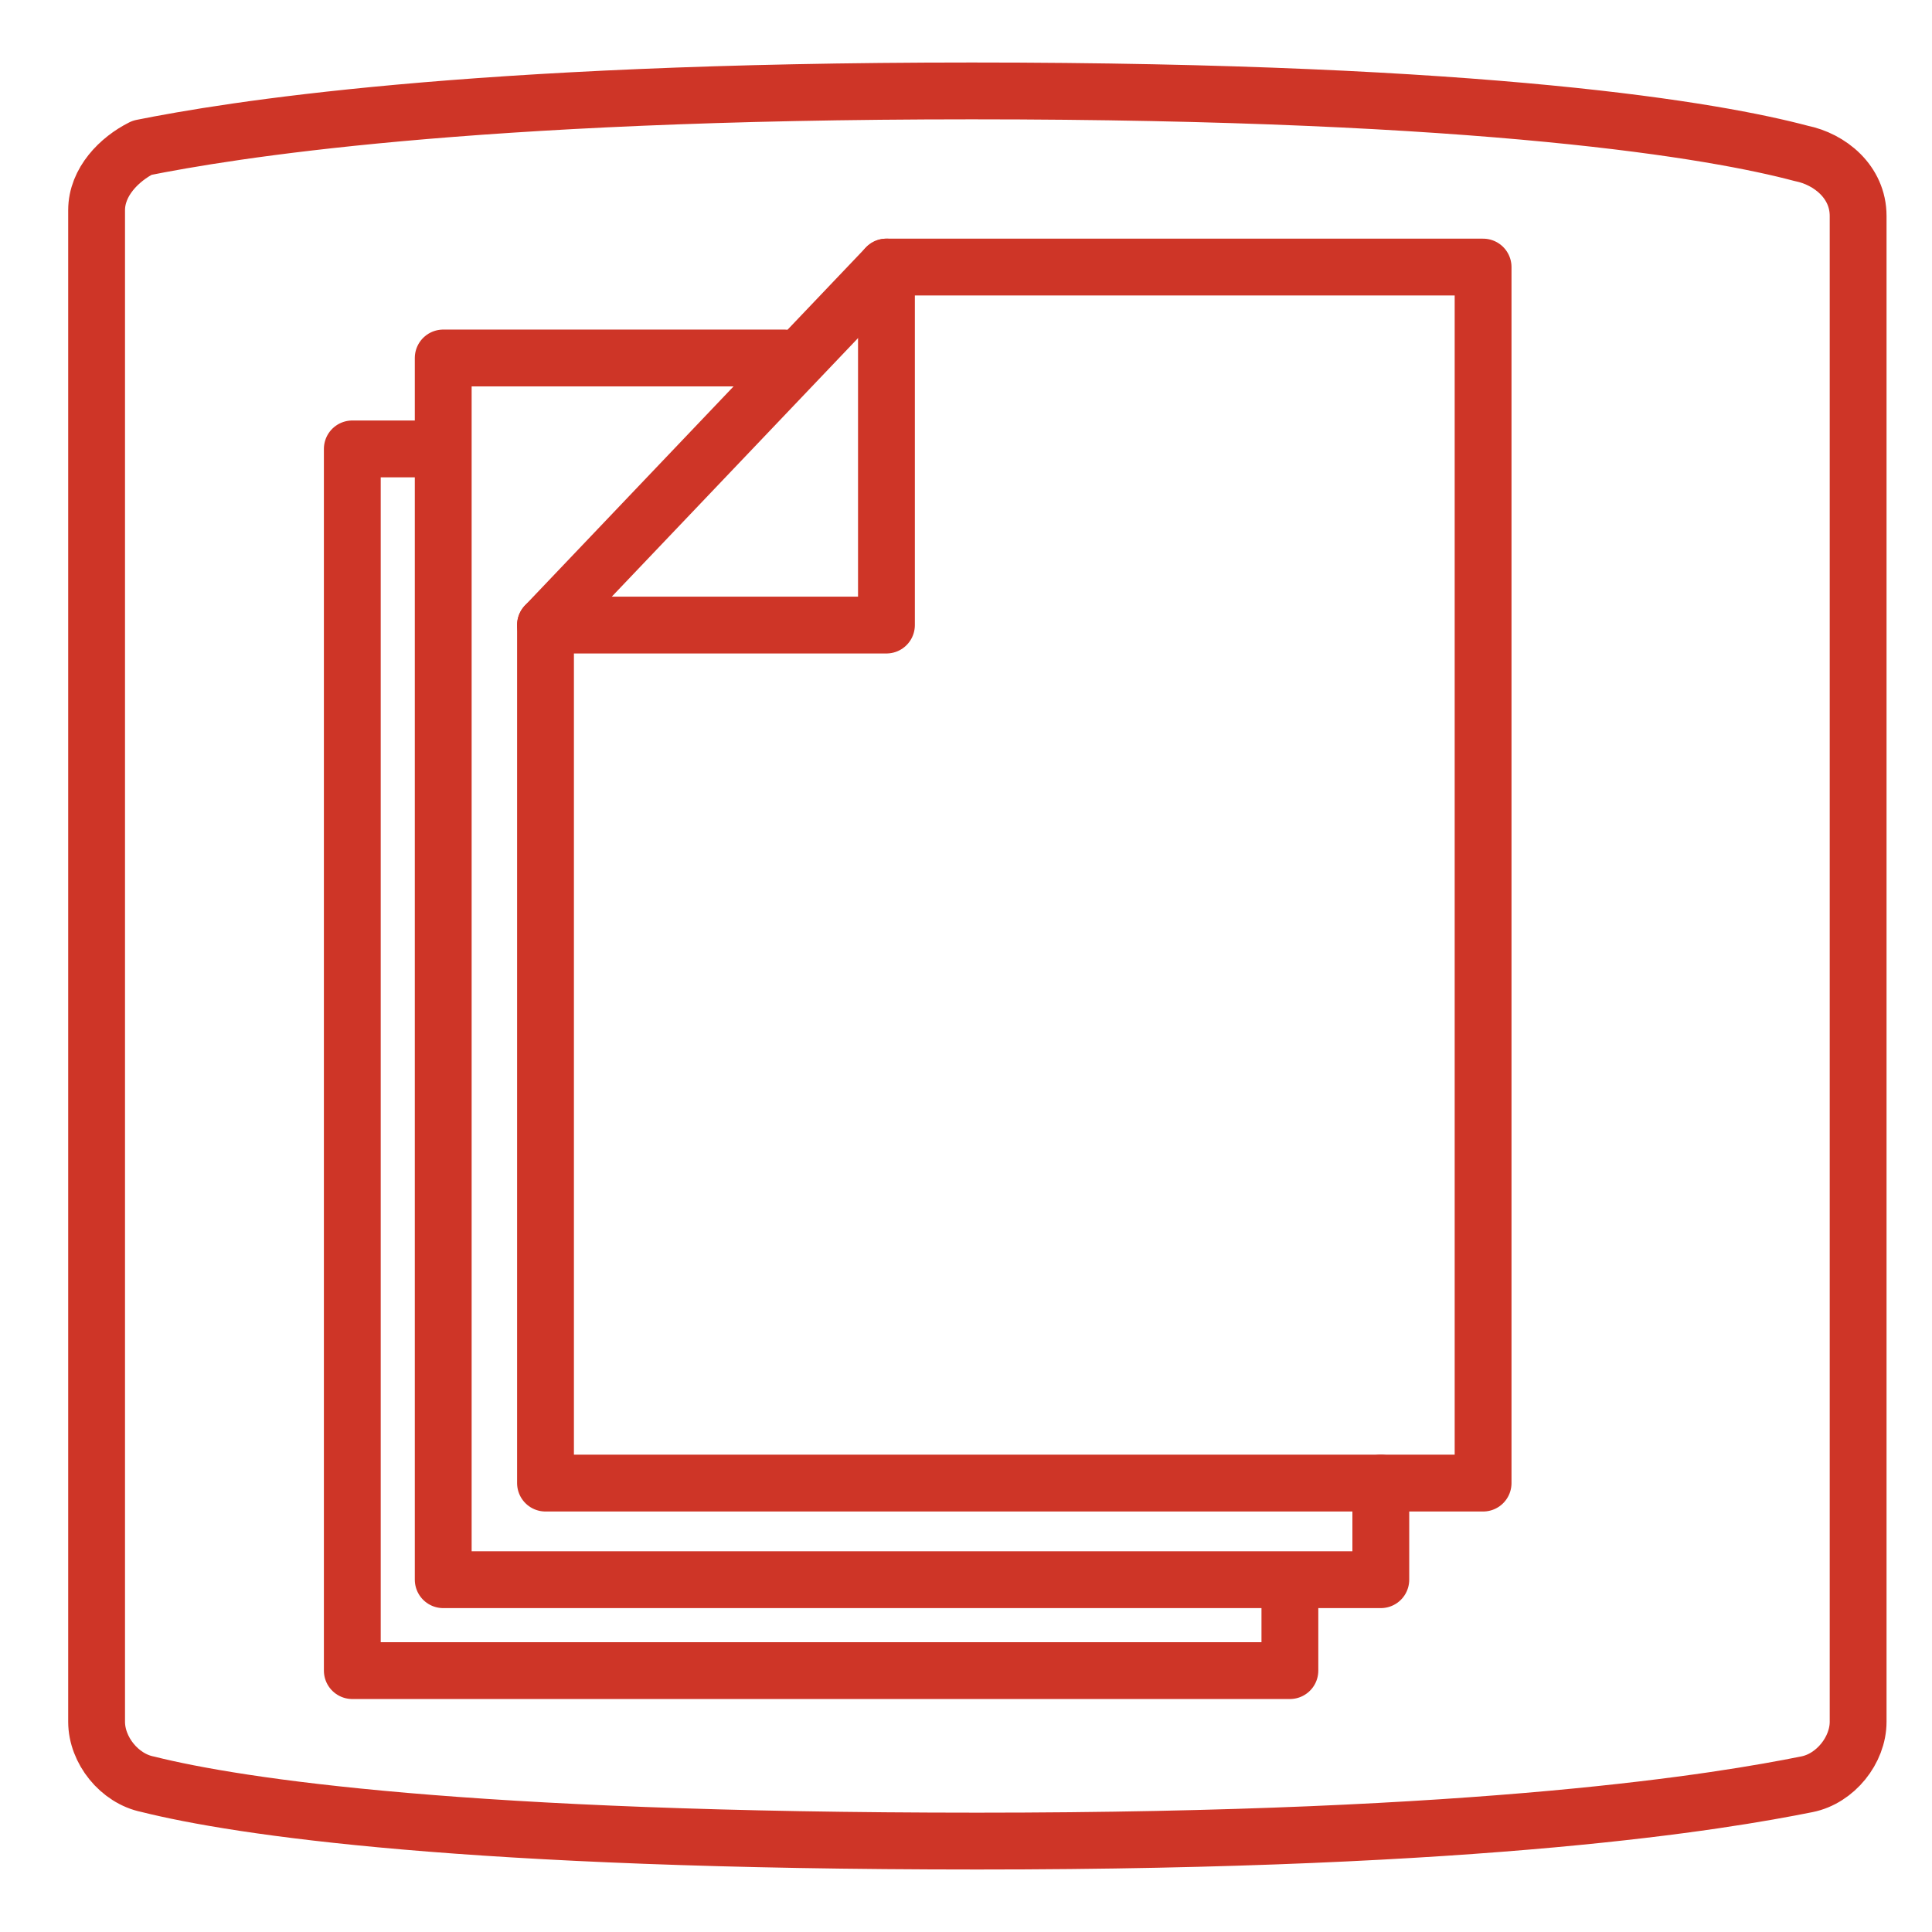 <?xml version="1.0" encoding="UTF-8"?>
<!-- Generator: Adobe Illustrator 18.0.0, SVG Export Plug-In . SVG Version: 6.00 Build 0)  -->
<svg preserveAspectRatio="xMidYMid slice" width="320px" height="320px" xmlns="http://www.w3.org/2000/svg" xmlns:xlink="http://www.w3.org/1999/xlink" id="Layer_1" x="0px" y="0px" viewBox="0 0 34 34" xml:space="preserve">
<g>
	<defs>
		<path id="SVGID_17_" d="M31.7,2.7c-1.5-0.4-5.5-1.1-14.6-1.1c-8.9,0-13.1,0.7-14.6,1C2.1,2.8,1.7,3.2,1.7,3.7v26.6    c0,0.5,0.4,1,0.9,1.1c1.6,0.4,5.6,1,14.6,1s13.1-0.7,14.6-1c0.5-0.1,0.9-0.6,0.9-1.1V3.8C32.7,3.2,32.2,2.8,31.7,2.7z"></path>
	</defs>
	<clipPath id="SVGID_2_">
		<use xlink:href="#SVGID_17_" overflow="visible"></use>
	</clipPath>
	<use xlink:href="#SVGID_17_" overflow="visible" fill="none" stroke="#CE3527" stroke-linejoin="round" stroke-miterlimit="10"></use>
</g>
<g>
	<g>
		<polygon fill="none" stroke="#CE3527" stroke-linecap="round" stroke-linejoin="round" stroke-miterlimit="10" points="15.6,4.7     15.6,11 9.6,11 9.6,26.1 26.1,26.1 26.1,4.7   "></polygon>
		
			<line fill="none" stroke="#CE3527" stroke-linecap="round" stroke-linejoin="round" stroke-miterlimit="10" x1="9.6" y1="11" x2="15.6" y2="4.7"></line>
	</g>
	<polyline fill="none" stroke="#CE3527" stroke-linecap="round" stroke-linejoin="round" stroke-miterlimit="10" points="24.3,26.1    24.3,27.8 7.8,27.8 7.8,6.3 13.8,6.3  "></polyline>
	<polyline fill="none" stroke="#CE3527" stroke-linecap="round" stroke-linejoin="round" stroke-miterlimit="10" points="22.7,28    22.7,29.4 6.2,29.4 6.2,7.9 7.7,7.9  "></polyline>
</g>
</svg>
